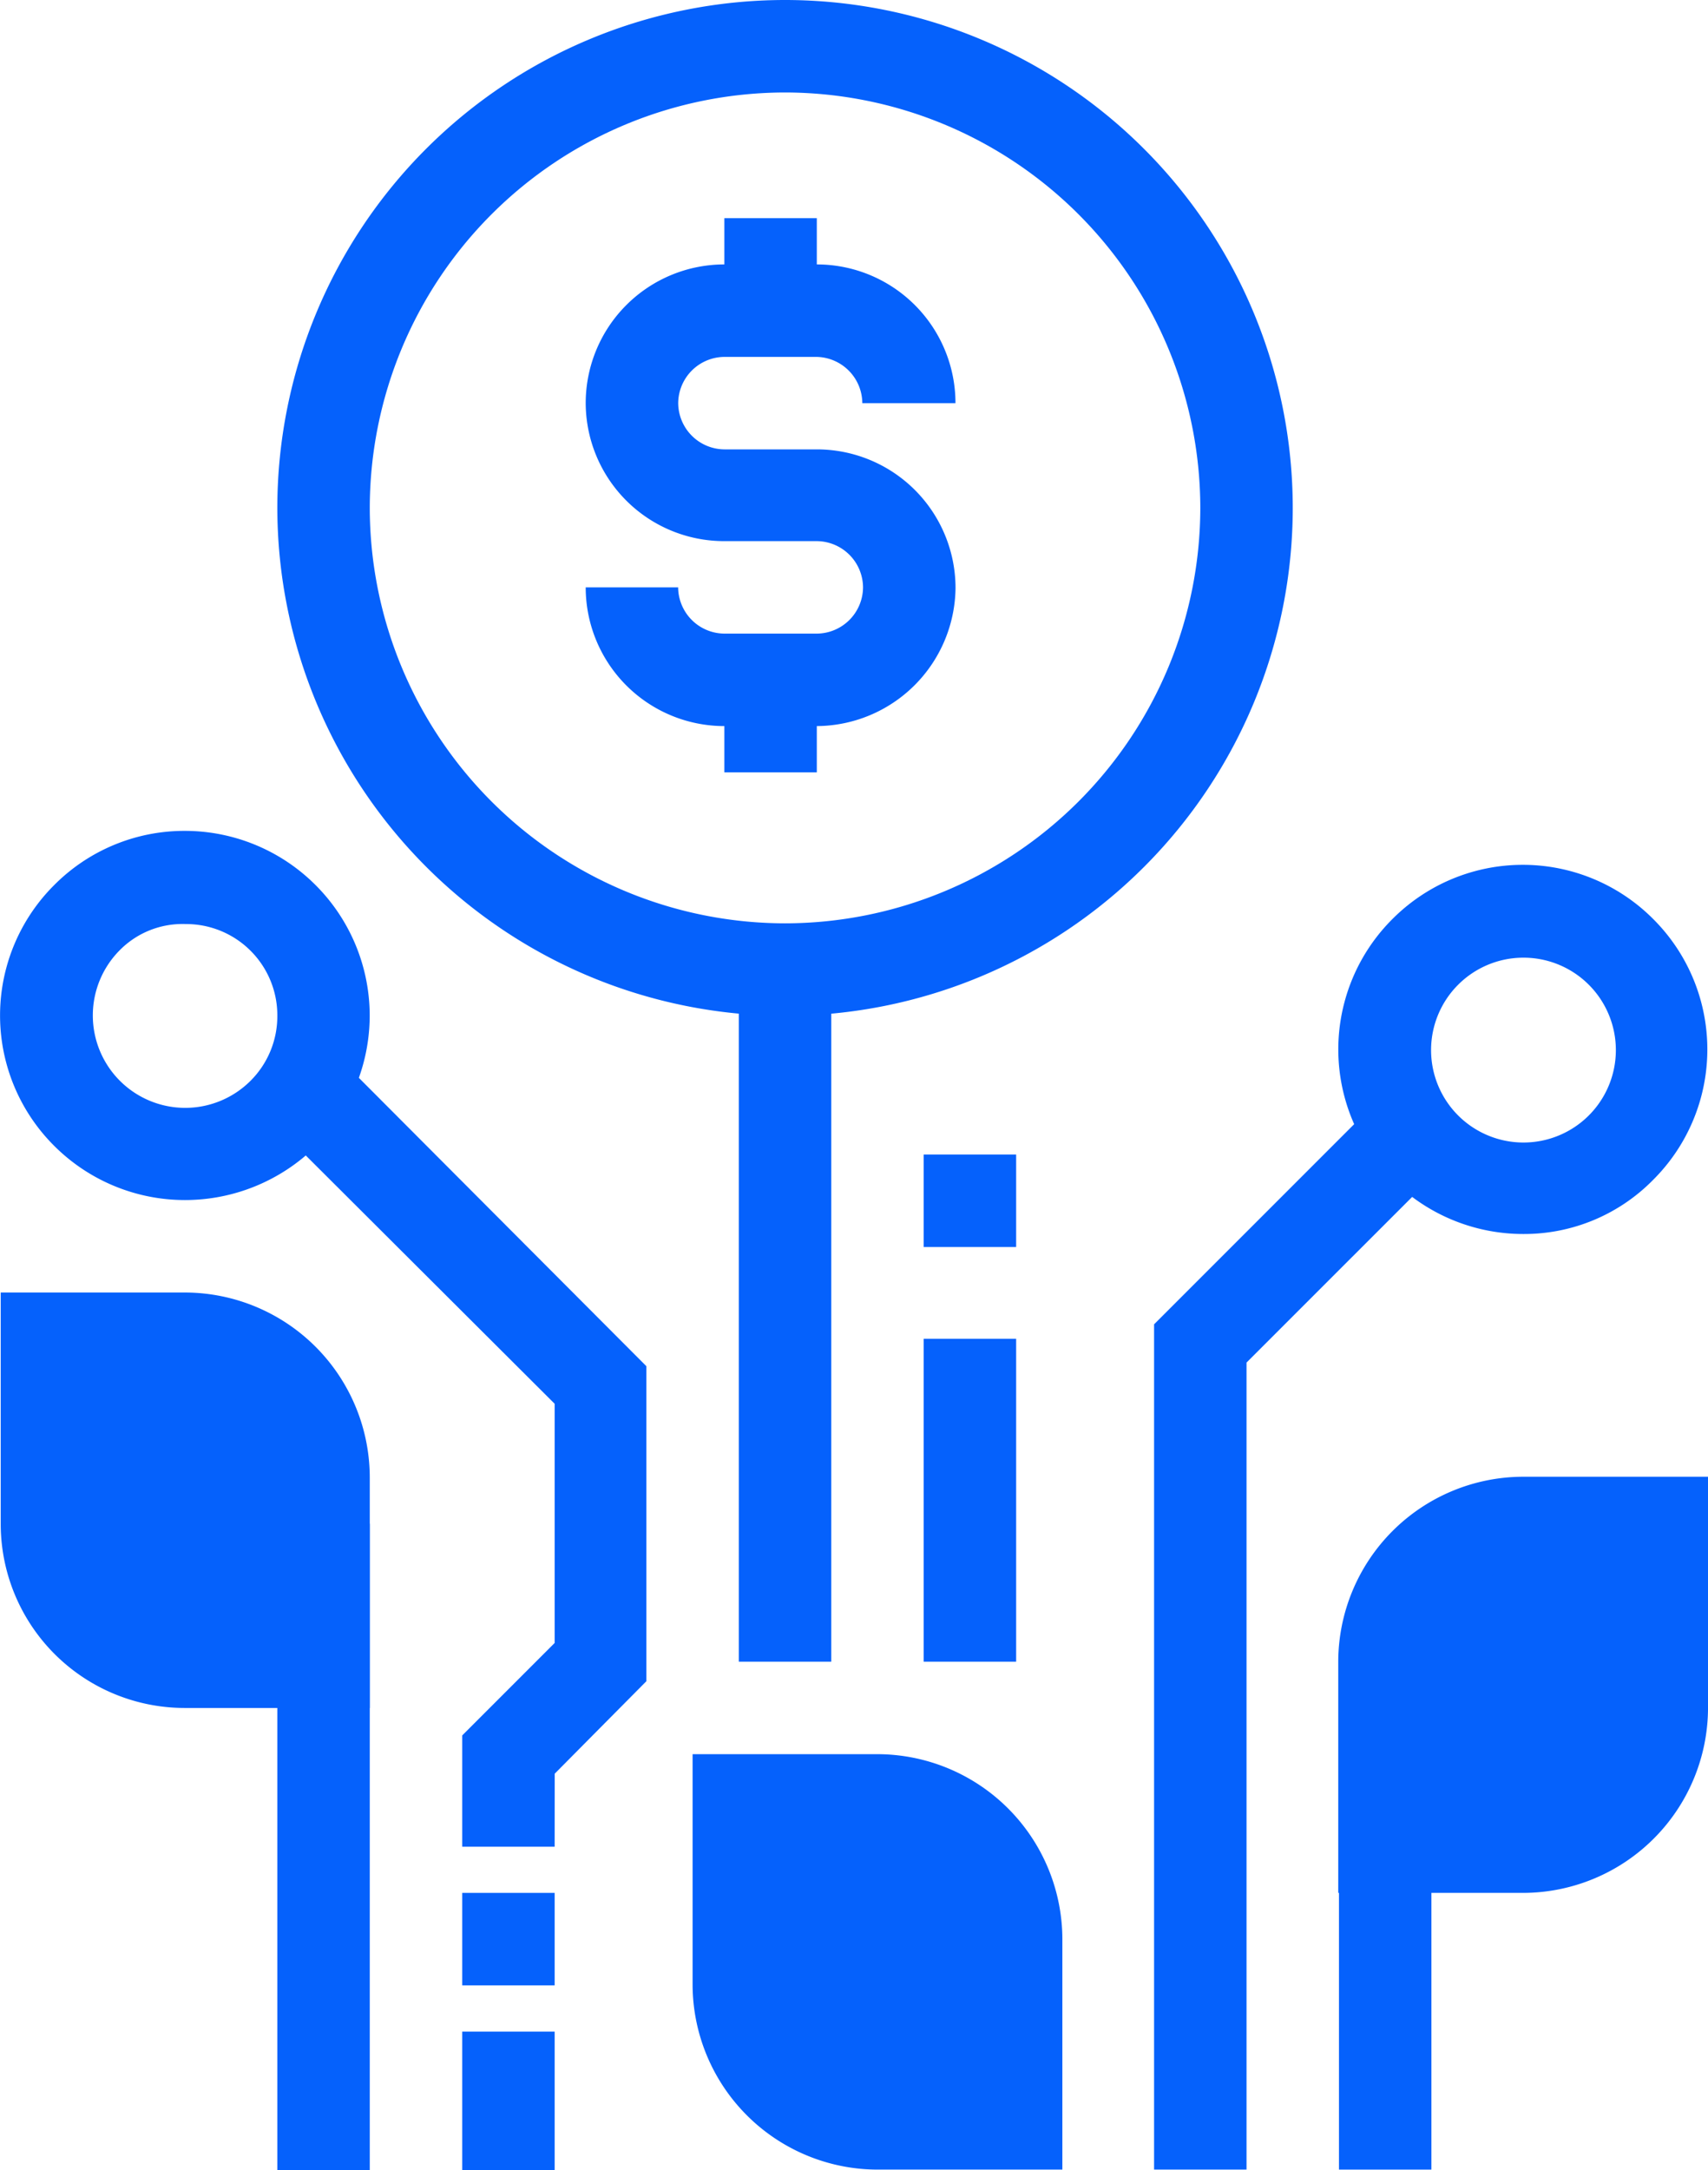 <svg xmlns="http://www.w3.org/2000/svg" width="87.578" height="111.241" viewBox="0 0 87.578 111.241">
  <g id="instruments_agt_1" data-name="instruments agt 1" transform="translate(46.1 132.4)">
    <g id="Group_354" data-name="Group 354" transform="translate(-16.068 -121.217)">
      <path id="Path_45" data-name="Path 45" d="M46.813-72.137h-4.7A7.112,7.112,0,0,1,35-79.247h4.74a2.387,2.387,0,0,0,2.37,2.37h4.74a2.387,2.387,0,0,0,2.37-2.37,2.387,2.387,0,0,0-2.37-2.37H42.11A7.1,7.1,0,0,1,35-88.69a7.112,7.112,0,0,1,7.11-7.11h4.74a7.112,7.112,0,0,1,7.11,7.11H49.183a2.387,2.387,0,0,0-2.37-2.37h-4.7a2.387,2.387,0,0,0-2.37,2.37,2.387,2.387,0,0,0,2.37,2.37h4.74a7.112,7.112,0,0,1,7.11,7.11A7.16,7.16,0,0,1,46.813-72.137Z" transform="translate(-35 98.17)" fill="#0561fc"/>
      <rect id="Rectangle_650" data-name="Rectangle 650" width="4.74" height="4.74" transform="translate(7.11 23.663)" fill="#0561fc"/>
      <rect id="Rectangle_651" data-name="Rectangle 651" width="4.74" height="4.74" transform="translate(7.11 0)" fill="#0561fc"/>
    </g>
    <g id="Group_355" data-name="Group 355" transform="translate(-31.88 -132.4)">
      <path id="Path_46" data-name="Path 46" d="M18.333-80.334A26.069,26.069,0,0,1-7.7-106.367,26.045,26.045,0,0,1,18.333-132.4a26.045,26.045,0,0,1,26.033,26.033A26.045,26.045,0,0,1,18.333-80.334Zm0-47.326A21.32,21.32,0,0,0-2.96-106.367,21.32,21.32,0,0,0,18.333-85.074a21.32,21.32,0,0,0,21.293-21.293A21.32,21.32,0,0,0,18.333-127.66Z" transform="translate(7.7 132.4)" fill="#0561fc"/>
    </g>
    <path id="Path_47" data-name="Path 47" d="M148.68,6.223a9.481,9.481,0,0,1-6.7-2.777,9.432,9.432,0,0,1,0-13.368h0a9.432,9.432,0,0,1,13.368,0,9.432,9.432,0,0,1,0,13.368A9.272,9.272,0,0,1,148.68,6.223ZM145.347-6.553a4.738,4.738,0,0,0,0,6.7,4.738,4.738,0,0,0,6.7,0,4.738,4.738,0,0,0,0-6.7,4.738,4.738,0,0,0-6.7,0Z" transform="translate(-116.681 -75.374)" fill="#0561fc"/>
    <path id="Path_48" data-name="Path 48" d="M-36.62,1.523a9.481,9.481,0,0,1-6.7-2.777,9.432,9.432,0,0,1,0-13.368h0a9.409,9.409,0,0,1,6.7-2.777,9.473,9.473,0,0,1,6.7,2.777,9.473,9.473,0,0,1,2.777,6.7,9.538,9.538,0,0,1-2.777,6.7A9.536,9.536,0,0,1-36.62,1.523ZM-39.953-11.29a4.738,4.738,0,0,0,0,6.7,4.738,4.738,0,0,0,6.7,0A4.676,4.676,0,0,0-31.88-7.92a4.676,4.676,0,0,0-1.37-3.333,4.676,4.676,0,0,0-3.333-1.37A4.521,4.521,0,0,0-39.953-11.29Z" transform="translate(0 -72.414)" fill="#0561fc"/>
    <path id="Path_49" data-name="Path 49" d="M118.44,75.965H113.7V32.639L124.439,21.9l3.333,3.37L118.44,34.6Z" transform="translate(-100.624 -97.161)" fill="#0561fc"/>
    <path id="Path_50" data-name="Path 50" d="M7.716,55.949H2.976v-5.7l4.74-4.74V33.249L-5.8,19.77l3.333-3.37L12.419,31.324V47.469l-4.7,4.74Z" transform="translate(-25.376 -93.698)" fill="#0561fc"/>
    <rect id="Rectangle_652" data-name="Rectangle 652" width="4.74" height="7.11" transform="translate(-22.4 -28.269)" fill="#0561fc"/>
    <rect id="Rectangle_653" data-name="Rectangle 653" width="4.74" height="18.923" transform="translate(22.556 -40.119)" fill="#0561fc"/>
    <rect id="Rectangle_654" data-name="Rectangle 654" width="4.74" height="33.143" transform="translate(-31.88 -54.301)" fill="#0561fc"/>
    <rect id="Rectangle_655" data-name="Rectangle 655" width="4.74" height="4.74" transform="translate(1.263 -73.224)" fill="#0561fc"/>
    <rect id="Rectangle_656" data-name="Rectangle 656" width="4.74" height="4.74" transform="translate(-22.4 -35.379)" fill="#0561fc"/>
    <g id="Group_356" data-name="Group 356" transform="translate(22.519 -56.709)">
      <path id="Path_51" data-name="Path 51" d="M152.71,78.5a7.112,7.112,0,0,0-7.11,7.11v9.48h7.11a7.112,7.112,0,0,0,7.11-7.11V78.5Z" transform="translate(-143.23 -76.093)" fill="#0561fc"/>
      <path id="Path_52" data-name="Path 52" d="M148.68,93.33H139.2V81.48A9.5,9.5,0,0,1,148.68,72h9.48V83.85A9.5,9.5,0,0,1,148.68,93.33Zm-4.7-4.74h4.74a4.749,4.749,0,0,0,4.74-4.74V76.777h-4.74a4.749,4.749,0,0,0-4.74,4.74Z" transform="translate(-139.2 -72)" fill="#0561fc"/>
    </g>
    <g id="Group_357" data-name="Group 357" transform="translate(-10.587 -42.489)">
      <path id="Path_53" data-name="Path 53" d="M63.31,116.8a7.112,7.112,0,0,1,7.11,7.11v9.48H63.31a7.112,7.112,0,0,1-7.11-7.11V116.8Z" transform="translate(-53.83 -114.43)" fill="#0561fc"/>
      <path id="Path_54" data-name="Path 54" d="M68.723,131.693H59.28a9.5,9.5,0,0,1-9.48-9.48V110.4h9.48a9.5,9.5,0,0,1,9.48,9.48v11.813ZM54.54,115.14v7.11a4.749,4.749,0,0,0,4.74,4.74h4.74v-7.11a4.749,4.749,0,0,0-4.74-4.74Z" transform="translate(-49.8 -110.4)" fill="#0561fc"/>
    </g>
    <g id="Group_358" data-name="Group 358" transform="translate(-46.063 -66.151)">
      <path id="Path_55" data-name="Path 55" d="M-32.59,52.9a7.112,7.112,0,0,1,7.11,7.11v9.48h-7.11a7.112,7.112,0,0,1-7.11-7.11V52.9Z" transform="translate(42.033 -50.53)" fill="#0561fc"/>
      <path id="Path_56" data-name="Path 56" d="M-27.077,67.793h-9.48A9.435,9.435,0,0,1-46,58.35V46.5h9.48a9.491,9.491,0,0,1,9.443,9.48ZM-41.26,51.24v7.11a4.749,4.749,0,0,0,4.74,4.74h4.74V55.98a4.749,4.749,0,0,0-4.74-4.74Z" transform="translate(46 -46.5)" fill="#0561fc"/>
    </g>
    <rect id="Rectangle_657" data-name="Rectangle 657" width="4.74" height="35.476" transform="translate(-8.217 -82.704)" fill="#0561fc"/>
    <rect id="Rectangle_658" data-name="Rectangle 658" width="4.74" height="16.553" transform="translate(1.263 -63.781)" fill="#0561fc"/>
  </g>
</svg>
